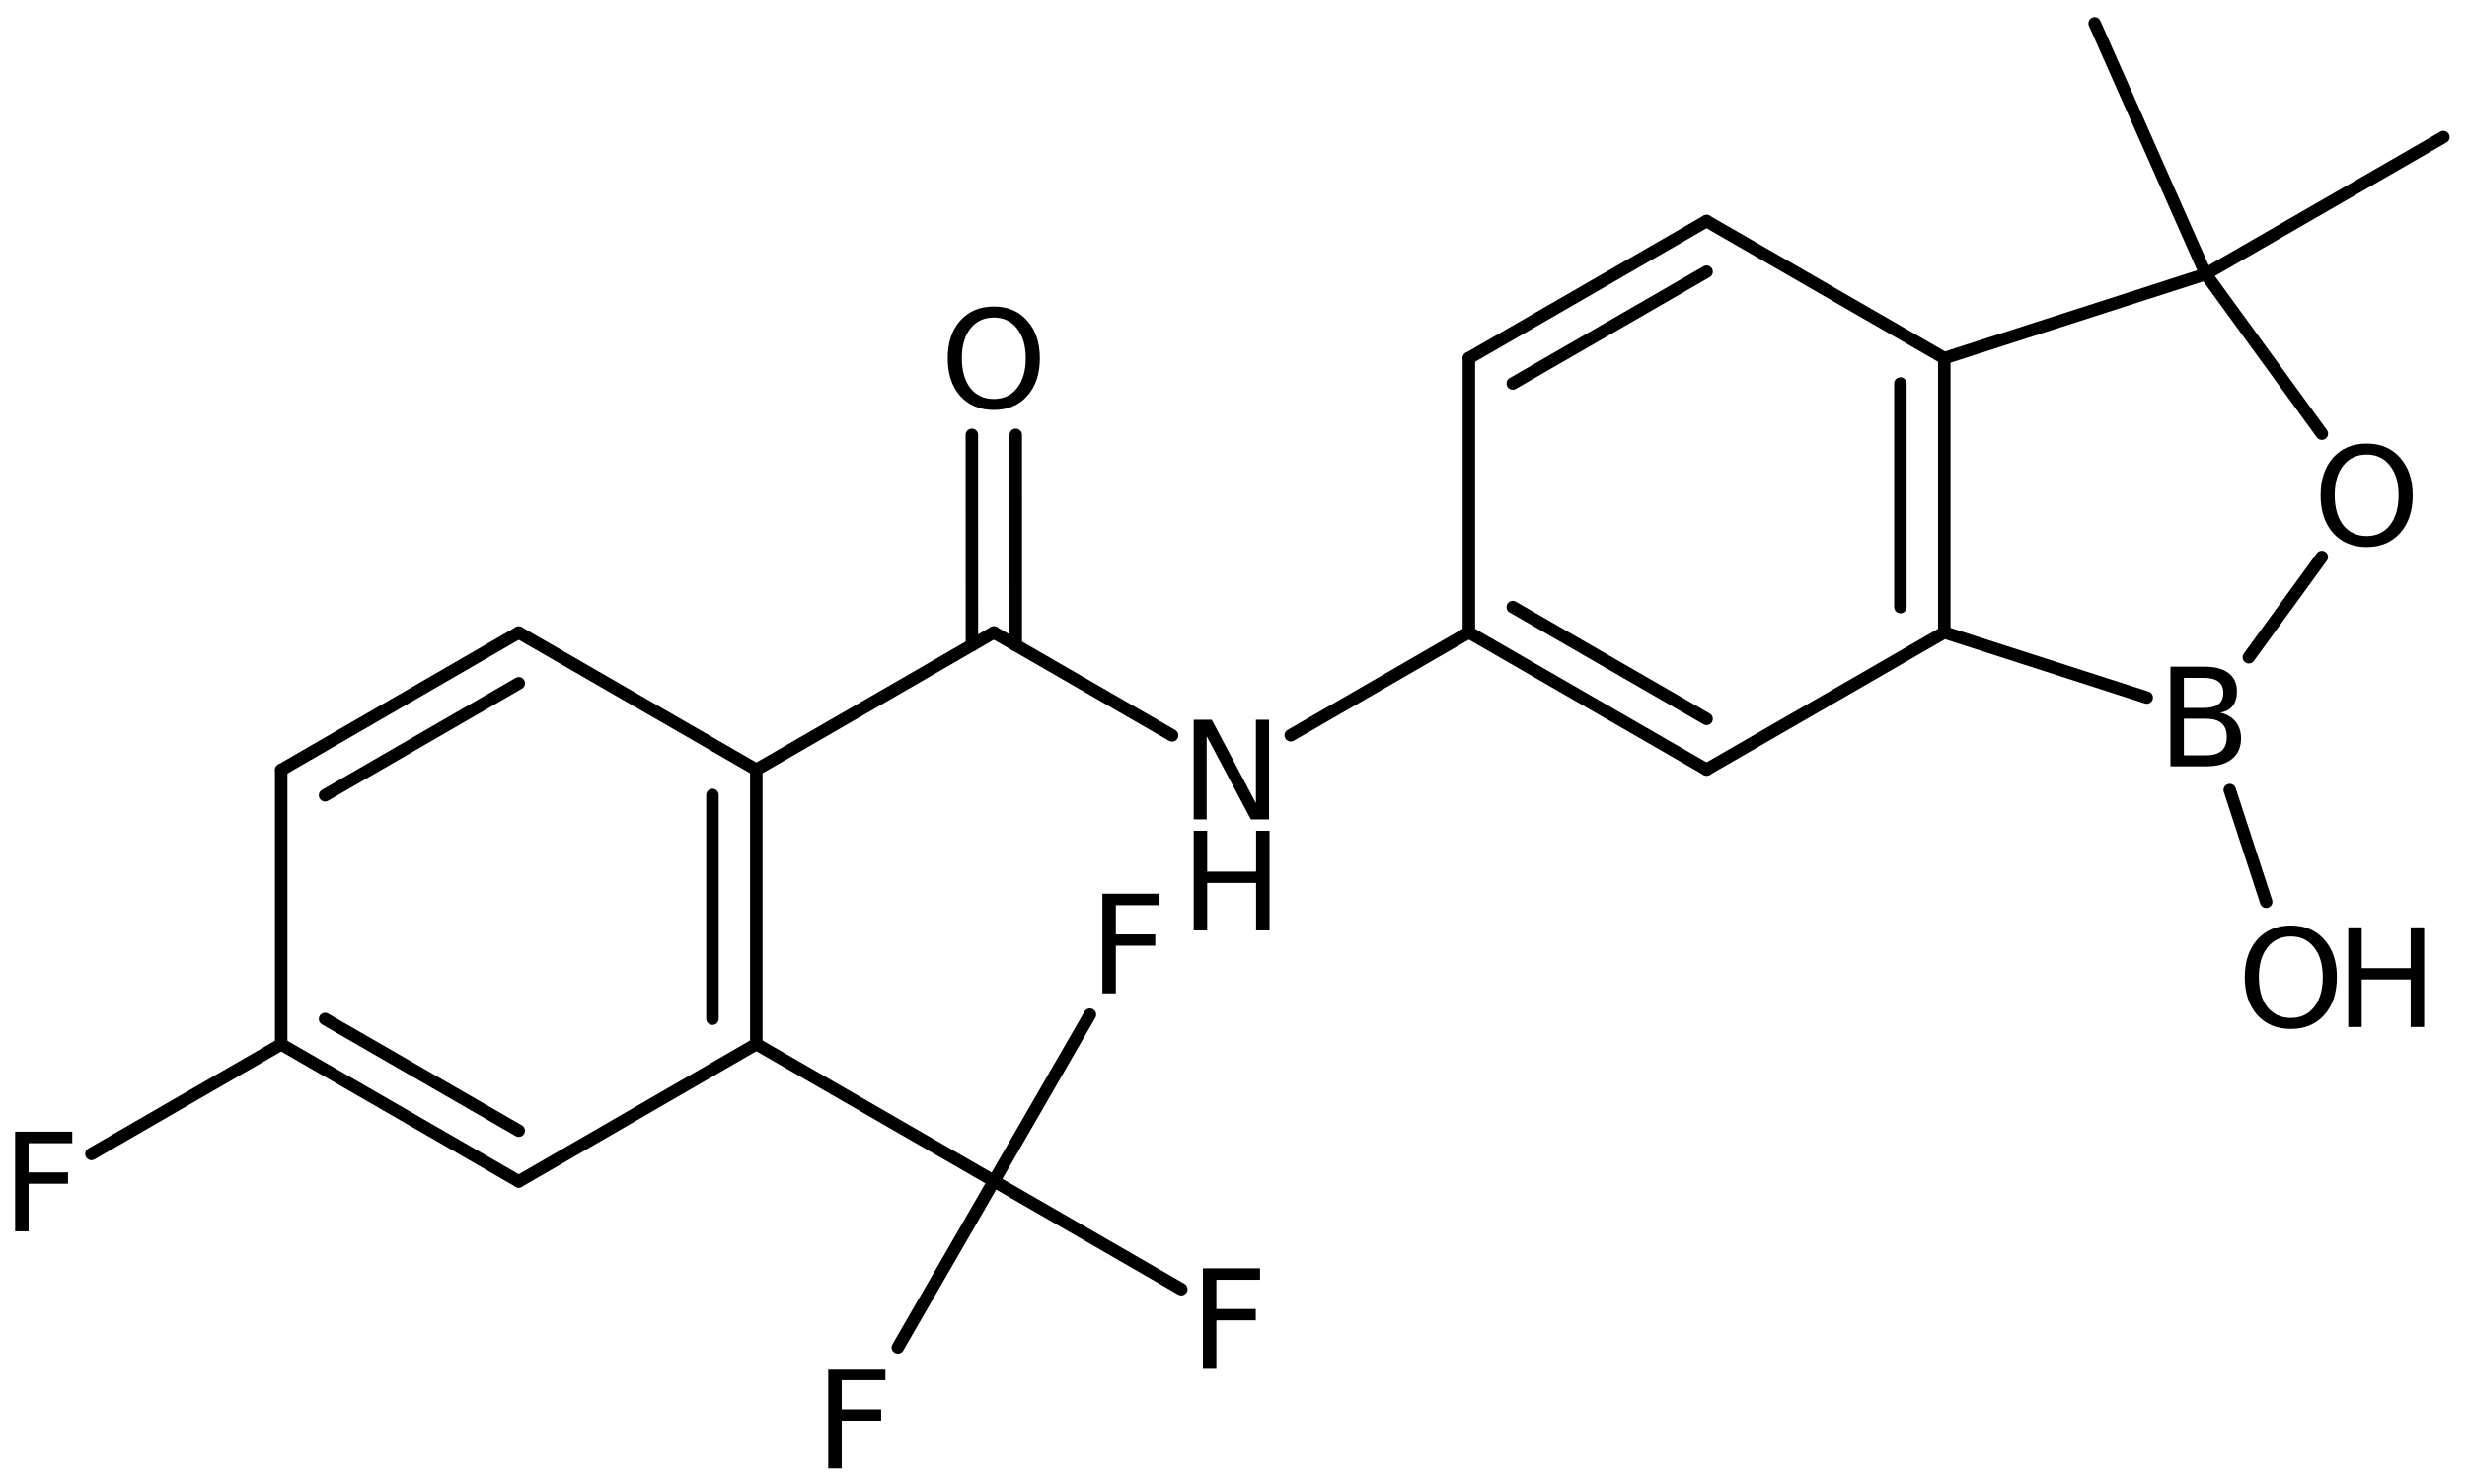 <?xml version='1.0' encoding='UTF-8'?>
<!DOCTYPE svg PUBLIC "-//W3C//DTD SVG 1.1//EN" "http://www.w3.org/Graphics/SVG/1.1/DTD/svg11.dtd">
<svg version='1.2' xmlns='http://www.w3.org/2000/svg' xmlns:xlink='http://www.w3.org/1999/xlink' width='91.387mm' height='54.963mm' viewBox='0 0 91.387 54.963'>
  <desc>Generated by the Chemistry Development Kit (http://github.com/cdk)</desc>
  <g stroke-linecap='round' stroke-linejoin='round' stroke='#000000' stroke-width='.462' fill='#000000'>
    <rect x='.0' y='.0' width='92.0' height='55.0' fill='#FFFFFF' stroke='none'/>
    <g id='mol1' class='mol'>
      <line id='mol1bnd1' class='bond' x1='79.523' y1='25.842' x2='72.024' y2='23.429'/>
      <g id='mol1bnd2' class='bond'>
        <line x1='72.024' y1='23.429' x2='72.024' y2='13.269'/>
        <line x1='70.398' y1='22.49' x2='70.398' y2='14.208'/>
      </g>
      <line id='mol1bnd3' class='bond' x1='72.024' y1='13.269' x2='63.218' y2='8.189'/>
      <g id='mol1bnd4' class='bond'>
        <line x1='63.218' y1='8.189' x2='54.413' y2='13.269'/>
        <line x1='63.218' y1='10.066' x2='56.038' y2='14.208'/>
      </g>
      <line id='mol1bnd5' class='bond' x1='54.413' y1='13.269' x2='54.413' y2='23.429'/>
      <g id='mol1bnd6' class='bond'>
        <line x1='54.413' y1='23.429' x2='63.218' y2='28.509'/>
        <line x1='56.038' y1='22.49' x2='63.218' y2='26.633'/>
      </g>
      <line id='mol1bnd7' class='bond' x1='72.024' y1='23.429' x2='63.218' y2='28.509'/>
      <line id='mol1bnd8' class='bond' x1='54.413' y1='23.429' x2='47.815' y2='27.24'/>
      <line id='mol1bnd9' class='bond' x1='43.419' y1='27.244' x2='36.815' y2='23.432'/>
      <g id='mol1bnd10' class='bond'>
        <line x1='36.003' y1='23.902' x2='36.001' y2='16.112'/>
        <line x1='37.628' y1='23.901' x2='37.627' y2='16.111'/>
      </g>
      <line id='mol1bnd11' class='bond' x1='36.815' y1='23.432' x2='28.017' y2='28.514'/>
      <g id='mol1bnd12' class='bond'>
        <line x1='28.017' y1='38.679' x2='28.017' y2='28.514'/>
        <line x1='26.392' y1='37.741' x2='26.392' y2='29.452'/>
      </g>
      <line id='mol1bnd13' class='bond' x1='28.017' y1='38.679' x2='19.217' y2='43.768'/>
      <g id='mol1bnd14' class='bond'>
        <line x1='10.416' y1='38.69' x2='19.217' y2='43.768'/>
        <line x1='12.042' y1='37.752' x2='19.216' y2='41.89'/>
      </g>
      <line id='mol1bnd15' class='bond' x1='10.416' y1='38.69' x2='10.416' y2='28.525'/>
      <g id='mol1bnd16' class='bond'>
        <line x1='19.217' y1='23.436' x2='10.416' y2='28.525'/>
        <line x1='19.218' y1='25.314' x2='12.042' y2='29.463'/>
      </g>
      <line id='mol1bnd17' class='bond' x1='28.017' y1='28.514' x2='19.217' y2='23.436'/>
      <line id='mol1bnd18' class='bond' x1='10.416' y1='38.69' x2='3.386' y2='42.751'/>
      <line id='mol1bnd19' class='bond' x1='28.017' y1='38.679' x2='36.818' y2='43.756'/>
      <line id='mol1bnd20' class='bond' x1='36.818' y1='43.756' x2='33.26' y2='49.923'/>
      <line id='mol1bnd21' class='bond' x1='36.818' y1='43.756' x2='43.76' y2='47.762'/>
      <line id='mol1bnd22' class='bond' x1='36.818' y1='43.756' x2='40.375' y2='37.59'/>
      <line id='mol1bnd23' class='bond' x1='72.024' y1='13.269' x2='81.709' y2='10.154'/>
      <line id='mol1bnd24' class='bond' x1='81.709' y1='10.154' x2='86.01' y2='16.067'/>
      <line id='mol1bnd25' class='bond' x1='83.306' y1='24.349' x2='86.009' y2='20.634'/>
      <line id='mol1bnd26' class='bond' x1='81.709' y1='10.154' x2='90.512' y2='5.079'/>
      <line id='mol1bnd27' class='bond' x1='81.709' y1='10.154' x2='77.594' y2='.865'/>
      <line id='mol1bnd28' class='bond' x1='82.598' y1='29.269' x2='83.949' y2='33.41'/>
      <path id='mol1atm1' class='atom' d='M80.9 26.627v1.357h.797q.408 -.0 .596 -.165q.195 -.17 .195 -.517q-.0 -.346 -.195 -.511q-.188 -.164 -.596 -.164h-.797zM80.9 25.113v1.113h.736q.365 -.0 .542 -.134q.182 -.14 .182 -.426q.0 -.28 -.182 -.413q-.177 -.14 -.542 -.14h-.736zM80.402 24.699h1.271q.572 .0 .882 .237q.31 .237 .31 .675q.0 .341 -.158 .542q-.158 .2 -.468 .249q.371 .079 .571 .329q.207 .249 .207 .626q.0 .493 -.341 .766q-.334 .268 -.954 .268h-1.32v-3.692z' stroke='none'/>
      <g id='mol1atm8' class='atom'>
        <path d='M44.219 26.665h.669l1.636 3.09v-3.09h.487v3.692h-.675l-1.637 -3.084v3.084h-.48v-3.692z' stroke='none'/>
        <path d='M44.219 30.778h.499v1.515h1.812v-1.515h.499v3.692h-.499v-1.758h-1.812v1.758h-.499v-3.692z' stroke='none'/>
      </g>
      <path id='mol1atm10' class='atom' d='M36.817 11.764q-.548 -.0 -.87 .407q-.316 .402 -.316 1.101q-.0 .7 .316 1.107q.322 .402 .87 .402q.541 -.0 .857 -.402q.323 -.407 .323 -1.107q-.0 -.699 -.323 -1.101q-.316 -.407 -.857 -.407zM36.817 11.356q.772 .0 1.234 .523q.469 .523 .469 1.393q-.0 .876 -.469 1.399q-.462 .517 -1.234 .517q-.779 .0 -1.247 -.517q-.463 -.523 -.463 -1.399q.0 -.87 .463 -1.393q.468 -.523 1.247 -.523z' stroke='none'/>
      <path id='mol1atm17' class='atom' d='M.56 41.926h2.117v.426h-1.618v1.082h1.46v.42h-1.46v1.764h-.499v-3.692z' stroke='none'/>
      <path id='mol1atm19' class='atom' d='M30.682 50.711h2.117v.426h-1.618v1.082h1.46v.42h-1.46v1.764h-.499v-3.692z' stroke='none'/>
      <path id='mol1atm20' class='atom' d='M44.56 46.988h2.116v.425h-1.617v1.083h1.459v.42h-1.459v1.764h-.499v-3.692z' stroke='none'/>
      <path id='mol1atm21' class='atom' d='M40.837 33.11h2.116v.426h-1.618v1.082h1.46v.42h-1.46v1.764h-.498v-3.692z' stroke='none'/>
      <path id='mol1atm23' class='atom' d='M87.673 16.841q-.547 -.0 -.87 .407q-.316 .402 -.316 1.101q-.0 .7 .316 1.107q.323 .402 .87 .402q.541 -.0 .858 -.402q.322 -.407 .322 -1.107q-.0 -.699 -.322 -1.101q-.317 -.407 -.858 -.407zM87.673 16.433q.772 .0 1.235 .523q.468 .524 .468 1.393q.0 .876 -.468 1.399q-.463 .517 -1.235 .517q-.779 .0 -1.247 -.517q-.462 -.523 -.462 -1.399q-.0 -.869 .462 -1.393q.468 -.523 1.247 -.523z' stroke='none'/>
      <g id='mol1atm26' class='atom'>
        <path d='M84.864 34.695q-.547 .0 -.87 .408q-.316 .401 -.316 1.101q-.0 .699 .316 1.107q.323 .401 .87 .401q.541 .0 .858 -.401q.322 -.408 .322 -1.107q-.0 -.7 -.322 -1.101q-.317 -.408 -.858 -.408zM84.864 34.288q.772 -.0 1.235 .523q.468 .523 .468 1.393q-.0 .876 -.468 1.399q-.463 .517 -1.235 .517q-.779 -.0 -1.247 -.517q-.462 -.523 -.462 -1.399q-.0 -.87 .462 -1.393q.468 -.523 1.247 -.523z' stroke='none'/>
        <path d='M86.988 34.355h.499v1.514h1.813v-1.514h.499v3.692h-.499v-1.758h-1.813v1.758h-.499v-3.692z' stroke='none'/>
      </g>
    </g>
  </g>
</svg>
